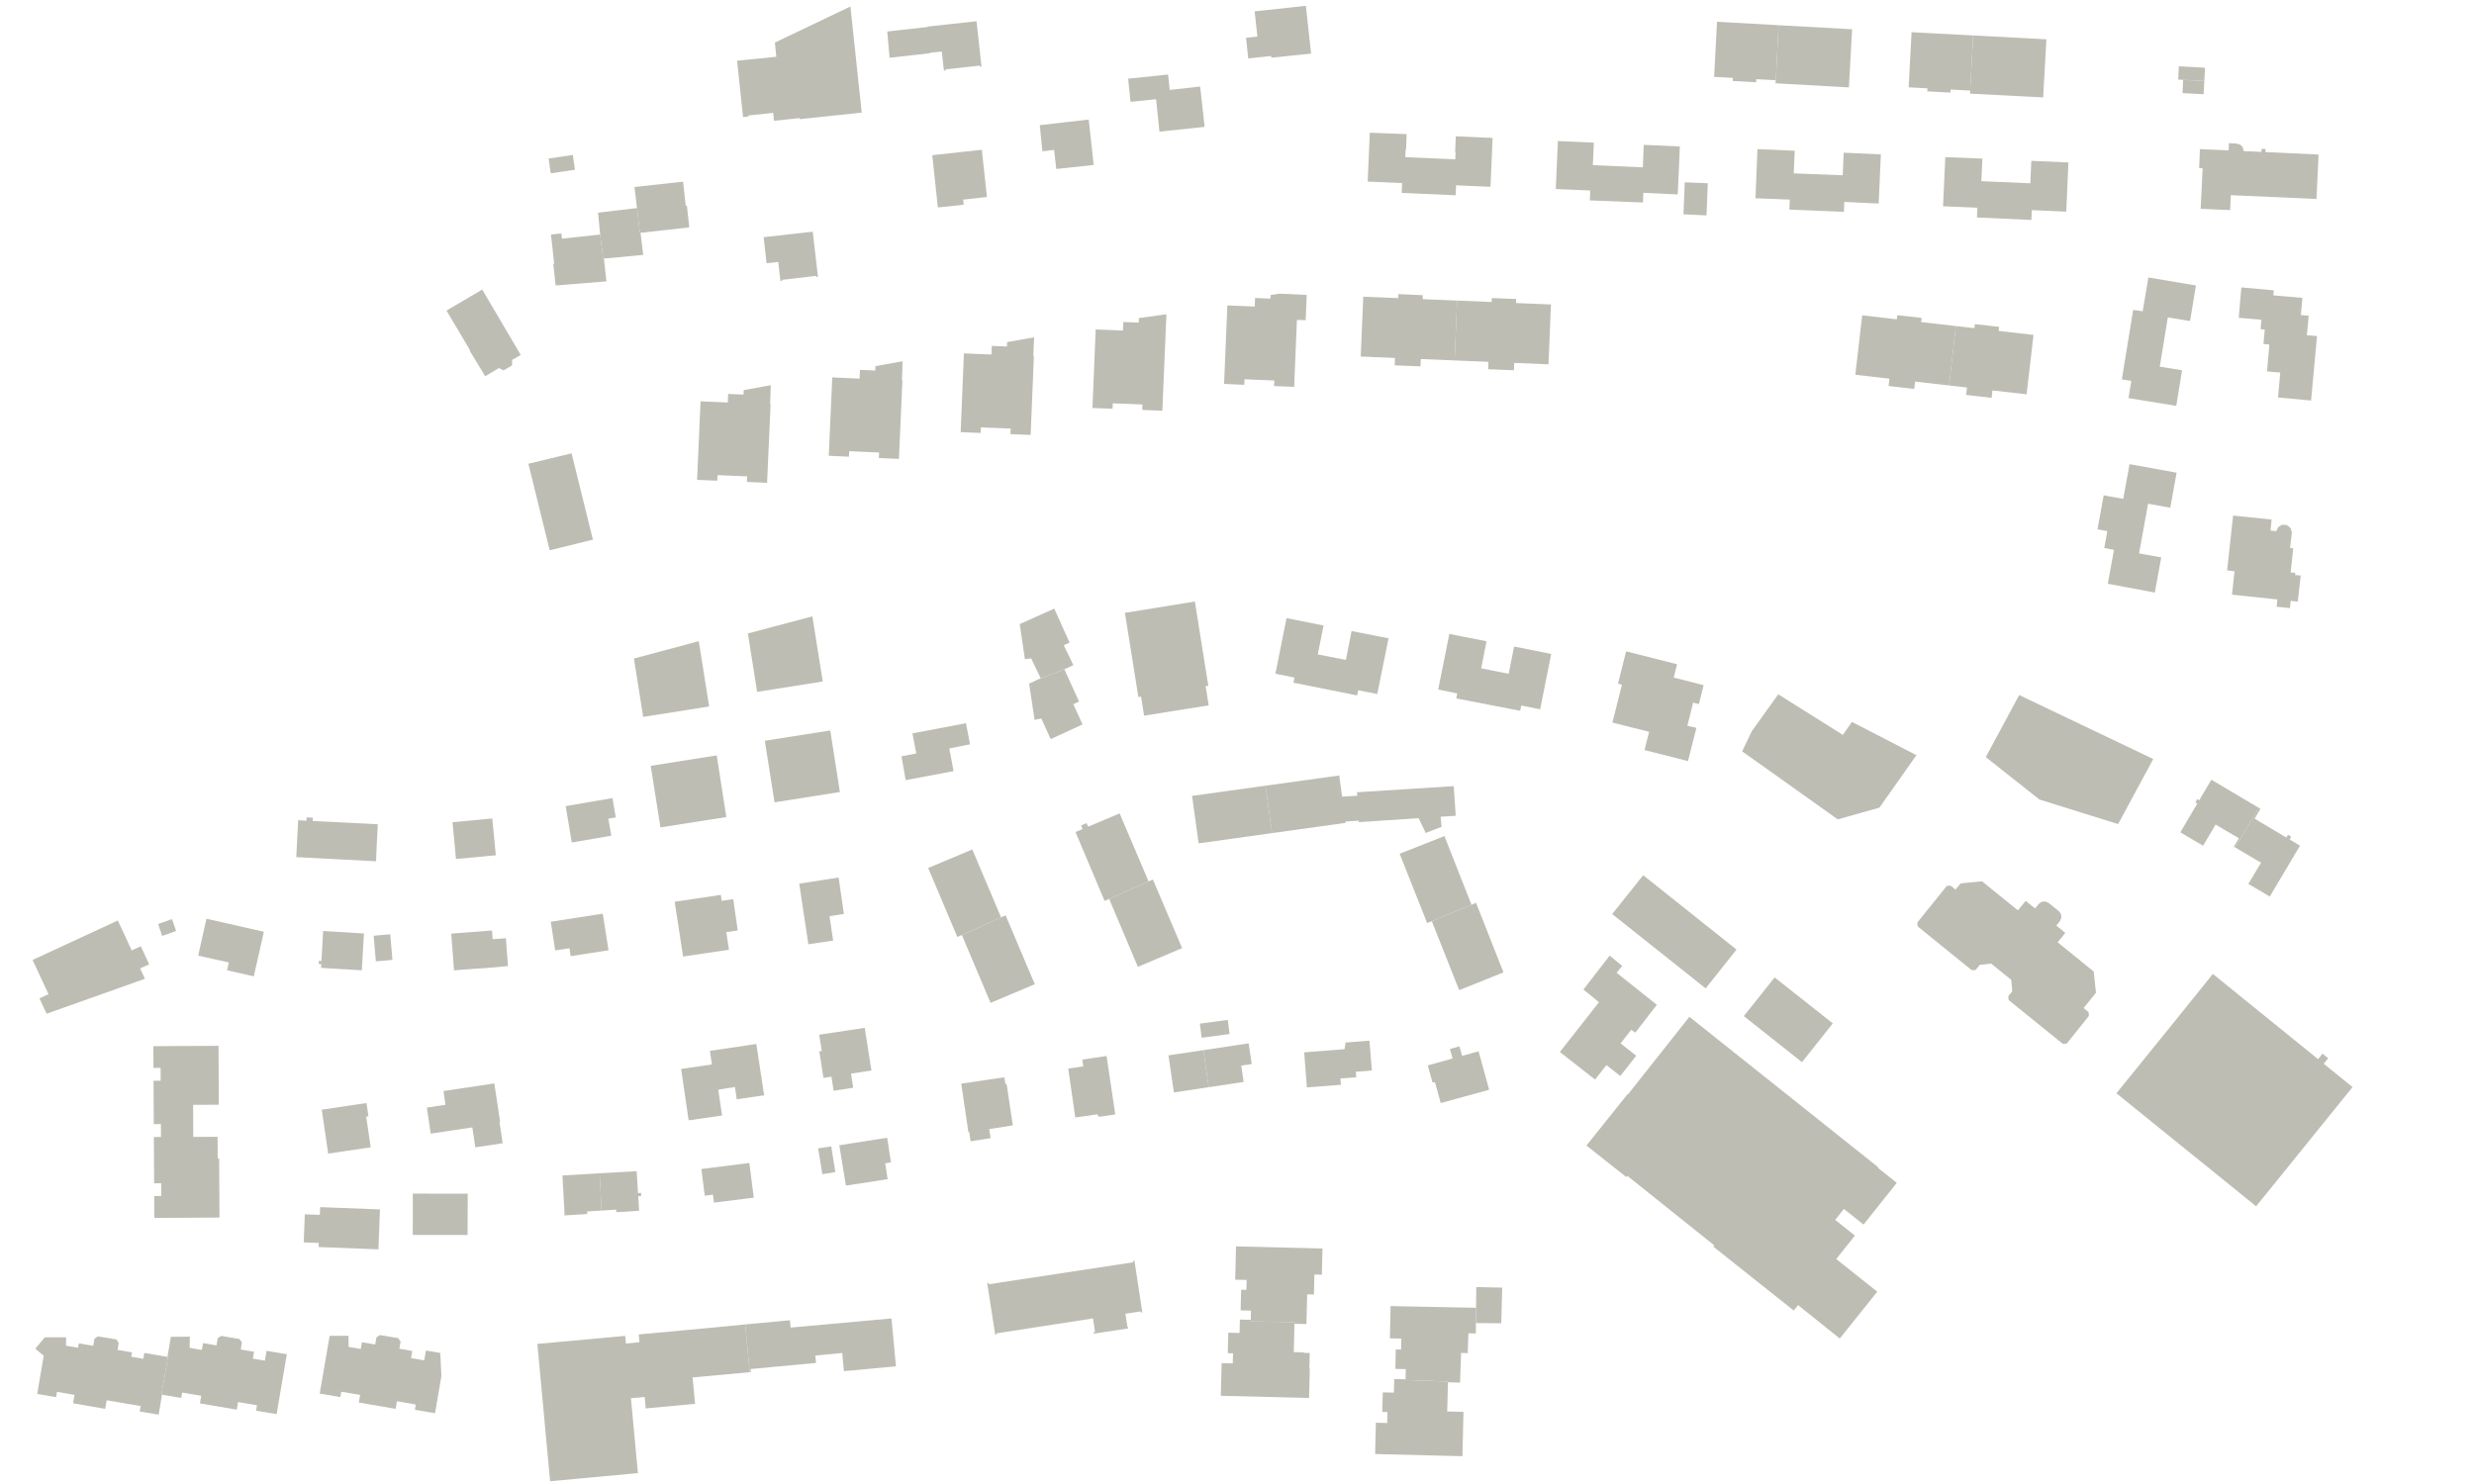 <?xml version="1.0" encoding="UTF-8"?>
<svg xmlns="http://www.w3.org/2000/svg" id="Ebene_1" width="281.381mm" height="168.831mm" version="1.1" viewBox="0 0 797.615 478.576">
  <polyline points="385.223 193.983 386.113 199.565 386.527 202.163 389.56 221.155 388.695 221.294 389.682 227.47 368.855 230.795 367.875 224.65 367.007 224.789 362.67 197.628 385.223 193.983" style="fill: #bebdb3; fill-rule: evenodd;"></polyline>
  <polyline points="274.178 2.096 277.818 36.327 258.331 38.379 257.824 38.433 257.787 38.084 249.538 38.951 249.267 36.398 241.288 37.238 241.323 37.571 239.561 37.757 237.627 19.581 250.282 18.306 249.821 13.728 261.048 8.365 274.178 2.096" style="fill: #bebdb3; fill-rule: evenodd;"></polyline>
  <polyline points="177.56 55.886 176.862 51.124 184.672 49.969 185.361 54.742 177.56 55.886" style="fill: #bebdb3; fill-rule: evenodd;"></polyline>
  <polyline points="314.838 6.845 316.434 21.451 315.864 21.513 315.825 21.163 304.846 22.365 304.886 22.714 304.313 22.776 303.639 16.606 299.894 17.016 299.908 17.147 286.789 18.627 286.055 10.155 297.485 8.879 298.987 8.711 298.973 8.581 299.123 8.565 307.057 7.697 313.259 7.017 314.838 6.845" style="fill: #bebdb3; fill-rule: evenodd;"></polyline>
  <polyline points="421.013 1.876 422.691 17.286 409.867 18.603 409.816 18.042 402.44 18.852 401.706 12.191 405.377 11.795 404.549 4.114 404.501 3.658 419.893 1.997 421.013 1.876" style="fill: #bebdb3; fill-rule: evenodd;"></polyline>
  <polyline points="552.631 24.789 553.561 7.027 573.407 8.124 572.482 26.862 572.378 26.855 572.429 25.866 566.232 25.542 566.181 26.531 558.629 26.113 558.683 25.126 553.076 24.815 552.631 24.789" style="fill: #bebdb3; fill-rule: evenodd;"></polyline>
  <polyline points="596.526 20.208 596.087 28.187 572.482 26.862 573.407 8.124 573.409 8.124 597.118 9.439 596.526 20.208" style="fill: #bebdb3; fill-rule: evenodd;"></polyline>
  <polyline points="615.345 28.163 615.807 19.434 616.286 10.386 624.586 10.823 631.233 11.174 636.135 11.431 635.179 29.208 628.886 28.876 628.835 29.863 621.363 29.469 621.414 28.482 615.776 28.185 615.345 28.163" style="fill: #bebdb3; fill-rule: evenodd;"></polyline>
  <polyline points="635.179 29.208 636.135 11.431 636.183 11.434 659.761 12.677 659.367 19.651 658.707 31.414 635.128 30.195 635.179 29.208" style="fill: #bebdb3; fill-rule: evenodd;"></polyline>
  <polyline points="702.25 25.662 702.451 21.384 710.898 21.848 710.669 26.118 703.843 25.748 702.25 25.662" style="fill: #bebdb3; fill-rule: evenodd;"></polyline>
  <polyline points="703.642 30.025 703.843 25.748 710.669 26.118 710.442 30.388 710.207 30.376 705.323 30.114 703.642 30.025" style="fill: #bebdb3; fill-rule: evenodd;"></polyline>
  <polyline points="709.722 62.522 710.125 54.284 708.996 54.174 709.249 48.092 718.509 48.489 718.611 46.147 721.18 46.319 722.305 46.679 723.096 47.56 723.328 48.719 729.08 48.985 729.128 47.998 730.401 48.057 730.355 49.044 747.499 49.837 746.833 64.162 719.215 62.942 719.003 67.754 709.49 67.333 709.722 62.522" style="fill: #bebdb3; fill-rule: evenodd;"></polyline>
  <polyline points="666.854 52.391 666.162 68.25 655.061 67.765 654.923 70.936 637.365 70.128 637.512 66.977 626.434 66.515 627.157 50.67 639.125 51.148 638.785 58.417 654.58 59.115 654.894 51.866 666.854 52.391" style="fill: #bebdb3; fill-rule: evenodd;"></polyline>
  <polyline points="572.278 64.183 565.96 63.94 566.603 48.09 578.619 48.607 578.299 55.91 594.094 56.519 594.394 49.242 606.388 49.786 605.688 65.631 594.598 65.116 594.462 68.328 576.896 67.596 577.021 64.364 572.278 64.183" style="fill: #bebdb3; fill-rule: evenodd;"></polyline>
  <polyline points="543.175 69.129 542.744 69.108 543.164 58.794 550.596 59.096 550.177 69.461 543.175 69.129" style="fill: #bebdb3; fill-rule: evenodd;"></polyline>
  <polyline points="501.577 60.962 502.262 45.493 513.853 46.007 513.533 53.259 529.659 53.962 529.931 46.709 541.585 47.24 540.902 62.702 529.81 62.185 529.688 65.305 529.262 65.288 512.566 64.626 512.694 61.424 507.138 61.193 501.577 60.962" style="fill: #bebdb3; fill-rule: evenodd;"></polyline>
  <polyline points="481.215 44.477 480.541 60.239 469.531 59.77 469.432 59.765 469.293 62.973 451.905 62.214 452.044 59.049 440.938 58.564 441.626 42.794 453.501 43.254 453.308 48.259 453.164 48.254 453.07 50.678 453.215 50.682 469.171 51.392 469.279 49.033 469.131 49.027 469.352 43.959 481.215 44.477" style="fill: #bebdb3; fill-rule: evenodd;"></polyline>
  <polyline points="373.799 42.45 372.716 31.993 364.481 32.847 363.705 25.373 376.591 24.038 377.107 29.001 386.932 27.905 388.159 39.017 388.352 40.767 388.369 40.914 373.799 42.45" style="fill: #bebdb3; fill-rule: evenodd;"></polyline>
  <polyline points="339.84 48.36 336.081 48.792 335.217 40.366 341.269 39.669 343.647 39.396 351.003 38.553 352.604 53.195 340.546 54.495 339.84 48.36" style="fill: #bebdb3; fill-rule: evenodd;"></polyline>
  <polyline points="302.36 66.902 301.776 61.413 300.566 50.048 309.328 49.089 310.677 48.94 316.542 48.299 318.18 63.525 310.541 64.372 310.671 66.015 302.36 66.902" style="fill: #bebdb3; fill-rule: evenodd;"></polyline>
  <polyline points="247.141 84.893 246.198 76.491 262.026 74.714 263.715 89.273 263.191 89.332 263.148 88.967 252.136 90.243 252.174 90.567 251.606 90.632 250.913 84.468 247.141 84.893" style="fill: #bebdb3; fill-rule: evenodd;"></polyline>
  <polyline points="221.452 66.322 222.219 73.331 206.518 75.07 206.311 75.102 205.362 67.097 204.931 63.455 204.556 60.297 220.222 58.582 221.074 66.363 221.452 66.322" style="fill: #bebdb3; fill-rule: evenodd;"></polyline>
  <polyline points="194.457 83.413 193.483 75.639 193.155 72.174 192.812 68.584 205.362 67.097 206.311 75.102 206.518 75.07 207.366 82.197 194.712 83.396 194.457 83.413" style="fill: #bebdb3; fill-rule: evenodd;"></polyline>
  <polyline points="178.511 85.084 178.663 85.067 177.819 77.329 177.632 75.615 180.995 75.253 181.18 76.966 187.403 76.295 193.483 75.639 194.457 83.413 194.712 83.396 195.513 90.739 179.135 92.06 178.376 85.099 178.511 85.084" style="fill: #bebdb3; fill-rule: evenodd;"></polyline>
  <polyline points="167.342 114.785 165.1 116.084 165.089 117.822 162.342 119.453 160.838 118.685 156.429 121.332 151.439 113.113 151.583 113.026 150.546 111.277 143.953 100.16 155.467 93.376 167.894 114.464 167.342 114.785" style="fill: #bebdb3; fill-rule: evenodd;"></polyline>
  <polyline points="177.224 177.465 170.352 149.555 175.424 148.332 179.891 147.253 184.279 146.194 187.436 158.986 189.768 168.431 191.15 174.029 177.224 177.465" style="fill: #bebdb3; fill-rule: evenodd;"></polyline>
  <polyline points="248.502 124.216 248.291 130.416 248.435 130.423 247.407 153.505 247.31 155.697 240.792 155.421 240.872 153.62 231.325 153.216 231.245 155.017 224.735 154.743 225.861 129.421 234.641 129.81 234.766 127.027 239.717 127.247 239.781 125.803 248.502 124.216" style="fill: #bebdb3; fill-rule: evenodd;"></polyline>
  <polyline points="267.193 146.984 268.316 121.711 277.129 122.104 277.254 119.272 282.183 119.491 282.245 118.068 290.979 116.506 290.798 122.712 290.939 122.718 289.817 147.99 283.348 147.702 283.379 146.939 283.425 145.933 273.773 145.504 273.693 147.273 267.193 146.984" style="fill: #bebdb3; fill-rule: evenodd;"></polyline>
  <polyline points="309.716 139.362 310.762 113.967 319.64 114.33 319.756 111.539 324.64 111.738 324.697 110.333 333.397 108.767 333.144 114.882 333.323 114.89 332.277 140.259 325.771 140 325.845 138.215 316.236 137.834 316.159 139.619 309.716 139.362" style="fill: #bebdb3; fill-rule: evenodd;"></polyline>
  <polyline points="376.055 101.342 374.74 132.466 368.252 132.201 368.322 130.439 358.761 130.056 358.69 131.814 352.202 131.566 353.248 106.246 362.052 106.597 362.166 103.836 367.109 104.034 367.169 102.579 376.055 101.342" style="fill: #bebdb3; fill-rule: evenodd;"></polyline>
  <polyline points="394.639 123.807 395.7 98.49 404.515 98.857 404.631 96.094 409.586 96.3 409.635 95.153 412.509 94.698 421.285 95.108 420.948 103.258 418.127 103.164 418.119 103.403 418.113 103.563 417.231 124.745 410.757 124.505 410.831 122.707 401.227 122.31 401.153 124.098 394.639 123.807" style="fill: #bebdb3; fill-rule: evenodd;"></polyline>
  <polyline points="438.695 114.98 439.492 96.214 439.506 95.895 439.515 95.672 450.774 96.14 450.828 94.84 458.719 95.193 458.668 96.469 469.769 96.932 468.964 116.237 458.059 115.784 457.96 118.154 449.643 117.806 449.742 115.439 438.695 114.98" style="fill: #bebdb3; fill-rule: evenodd;"></polyline>
  <polyline points="468.964 116.237 469.769 96.932 480.898 97.394 480.949 96.117 488.806 96.426 488.753 97.721 500.02 98.19 499.235 117.492 488.183 117.033 488.084 119.411 479.772 119.071 479.872 116.688 468.964 116.237" style="fill: #bebdb3; fill-rule: evenodd;"></polyline>
  <polyline points="598.147 120.859 600.373 101.692 611.544 102.968 611.694 101.644 619.54 102.523 619.387 103.864 630.573 105.144 628.382 124.308 617.426 123.059 617.154 125.433 608.882 124.489 609.154 122.115 598.147 120.859" style="fill: #bebdb3; fill-rule: evenodd;"></polyline>
  <polyline points="628.382 124.308 630.573 105.144 636.557 105.826 636.707 104.519 644.511 105.406 644.361 106.718 655.603 108.002 653.369 127.162 642.368 125.907 642.096 128.304 633.878 127.36 634.15 124.967 628.382 124.308" style="fill: #bebdb3; fill-rule: evenodd;"></polyline>
  <polyline points="698.899 102.362 696.311 118.243 703.491 119.413 701.623 130.89 686.231 128.384 687.136 122.846 684.077 122.346 687.734 99.928 690.801 100.387 692.629 89.484 707.962 92.057 706.08 103.531 698.899 102.362" style="fill: #bebdb3; fill-rule: evenodd;"></polyline>
  <polyline points="732.578 93.583 733.054 93.626 732.915 95.249 742.289 96.059 741.793 101.588 744.336 101.813 743.942 105.83 743.721 108.084 746.261 108.318 747.006 108.387 745.09 129.164 734.432 128.172 735.154 120.148 730.894 119.784 731.637 111.091 729.743 110.929 730.143 106.279 728.825 106.168 728.873 105.598 729.088 103.116 721.766 102.485 722.611 92.68 732.578 93.583" style="fill: #bebdb3; fill-rule: evenodd;"></polyline>
  <polyline points="739.338 176.833 738.505 184.621 740.01 184.712 739.928 185.435 741.754 185.589 740.798 194.007 738.499 193.764 738.273 196.109 733.989 195.658 734.216 193.313 719.595 191.774 720.414 184.225 718.226 183.975 718.022 183.951 719.187 173.26 719.949 166.262 732.368 167.548 732.017 171.105 733.868 171.314 734.491 169.981 735.75 169.221 737.269 169.311 738.46 170.256 738.893 171.714 738.718 173.223 738.315 176.715 739.338 176.833" style="fill: #bebdb3; fill-rule: evenodd;"></polyline>
  <polyline points="691.779 166.665 689.636 178.459 696.779 179.757 694.715 191.092 679.553 188.256 681.543 177.31 678.405 176.741 679.397 171.279 676.228 170.703 678.221 159.733 684.528 160.878 686.566 149.68 701.742 152.438 699.69 163.738 692.547 162.44 691.779 166.665" style="fill: #bebdb3; fill-rule: evenodd;"></polyline>
  <polyline points="720.644 273.309 728.252 260.527 728.774 260.836 726.883 264.017 737.119 270.094 737.649 269.204 738.703 269.831 738.176 270.724 741.521 272.711 731.781 289.115 724.859 285.047 728.952 278.221 720.783 273.391 720.644 273.309" style="fill: #bebdb3; fill-rule: evenodd;"></polyline>
  <polyline points="720.644 273.309 720.426 273.178 720.202 273.048 721.798 270.333 714.309 265.91 710.275 272.745 702.939 268.411 708.41 259.127 707.775 258.75 708.401 257.693 709.033 258.067 712.937 251.442 728.252 260.527 720.644 273.309" style="fill: #bebdb3; fill-rule: evenodd;"></polyline>
  <polyline points="694.208 244.77 682.878 265.755 682.756 265.718 670.768 261.976 657.496 257.832 655.725 256.429 640.211 244.149 647.028 231.484 648.392 228.955 650.982 224.14 694.208 244.77" style="fill: #bebdb3; fill-rule: evenodd;"></polyline>
  <polyline points="617.851 243.537 605.92 260.457 599.93 262.143 595.865 263.286 592.495 264.235 585.632 259.351 561.665 242.295 564.795 235.764 573.313 223.905 594.133 236.991 597.059 232.799 597.663 233.111 599.482 234.049 617.851 243.537" style="fill: #bebdb3; fill-rule: evenodd;"></polyline>
  <polyline points="647.598 322.513 647.467 321.257 648.752 319.672 648.428 316.002 641.92 310.732 638.272 311.166 636.979 312.764 635.723 312.898 618.251 298.756 618.123 297.508 624.164 290.019 627.588 285.776 627.639 285.711 627.911 285.685 628.858 285.597 630.46 286.89 632.081 284.877 639 284.205 641.401 286.15 650.588 293.585 653.077 290.51 656.105 292.956 657.278 291.505 658.228 290.816 659.393 290.691 660.464 291.167 663.789 293.852 664.478 294.801 664.6 295.966 664.124 297.038 662.953 298.489 665.235 300.334 665.856 300.836 663.387 303.886 675.012 313.292 675.74 320.149 671.746 325.084 673.334 326.368 673.467 327.621 673.339 327.78 672.84 328.4 666.321 336.53 665.071 336.655 647.598 322.513" style="fill: #bebdb3; fill-rule: evenodd;"></polyline>
  <polyline points="682.325 352.571 701.21 329.259 713.421 314.077 747.366 341.581 748.755 339.77 750.601 341.264 749.163 343.038 758.458 350.567 746.275 365.639 727.376 389.014 707.721 373.114 682.325 352.571" style="fill: #bebdb3; fill-rule: evenodd;"></polyline>
  <polyline points="605.384 376.57 611.521 381.454 600.806 394.913 594.465 389.867 591.681 393.405 598.023 398.45 591.999 406.024 605.228 416.555 593.141 431.655 579.688 420.889 578.305 422.63 552.356 402.011 552.677 401.614 524.662 379.2 524.344 379.597 511.467 369.421 524.77 352.787 524.883 352.878 544.658 327.904 605.517 376.402 605.384 376.57" style="fill: #bebdb3; fill-rule: evenodd;"></polyline>
  <polyline points="580.961 342.531 562.195 327.683 572.142 315.205 590.893 330.03 580.961 342.531" style="fill: #bebdb3; fill-rule: evenodd;"></polyline>
  <polyline points="559.848 306.216 549.907 318.748 519.766 294.77 529.761 282.247 559.848 306.216" style="fill: #bebdb3; fill-rule: evenodd;"></polyline>
  <polyline points="534.164 324.035 527.216 333.018 525.915 332.094 524.534 333.851 522.465 336.485 524.974 338.455 527.522 340.456 522.386 346.99 517.904 343.481 514.25 348.147 502.897 339.251 505.508 335.926 508.042 332.706 515.512 323.202 510.497 319.105 518.956 308.169 523.004 311.494 521.192 313.703 534.164 324.035" style="fill: #bebdb3; fill-rule: evenodd;"></polyline>
  <polyline points="470.438 319.312 461.619 297.08 474.406 291.754 475.886 291.17 475.971 291.385 484.719 313.578 470.438 319.312" style="fill: #bebdb3; fill-rule: evenodd;"></polyline>
  <polyline points="464.491 355.715 462.64 349.045 461.832 349.031 460.315 343.574 468.306 341.355 467.453 338.282 470.529 337.426 471.382 340.501 476.694 339.025 478.701 346.338 480.101 351.438 464.491 355.715" style="fill: #bebdb3; fill-rule: evenodd;"></polyline>
  <polyline points="475.946 415.064 484.308 415.243 484.002 426.746 475.841 426.669 475.866 421.737 475.946 415.064" style="fill: #bebdb3; fill-rule: evenodd;"></polyline>
  <polyline points="473.417 429.949 473.193 436.372 471.059 436.298 470.718 445.897 466.815 445.758 466.821 445.52 453.146 445.049 453.149 444.811 453.223 441.526 449.872 441.452 449.997 435.184 451.718 435.218 451.789 431.678 448.104 431.604 448.325 421.193 475.866 421.737 475.841 426.669 475.81 430.034 473.417 429.949" style="fill: #bebdb3; fill-rule: evenodd;"></polyline>
  <polyline points="466.815 445.758 466.577 455.183 471.824 455.313 471.49 469.606 443.339 468.9 443.582 458.803 447.233 458.893 447.321 455.356 445.646 455.313 445.805 449.015 449.391 449.105 449.501 444.703 453.149 444.811 453.146 445.049 466.821 445.52 466.815 445.758" style="fill: #bebdb3; fill-rule: evenodd;"></polyline>
  <polyline points="417.339 426.899 417.112 436.035 420.398 436.114 420.395 436.276 422.26 436.321 422.135 441.265 422.28 441.268 422.045 450.82 393.593 450.123 393.854 439.581 397.44 439.669 397.525 436.432 395.833 436.392 395.997 429.773 399.631 429.861 399.739 425.541 403.248 425.626 403.237 426.145 417.353 426.38 417.339 426.899" style="fill: #bebdb3; fill-rule: evenodd;"></polyline>
  <polyline points="398.225 412.674 398.492 401.942 426.368 402.629 426.353 403.215 426.161 411.079 423.765 411.019 423.607 417.462 421.435 417.408 421.197 426.992 417.339 426.899 417.353 426.38 403.237 426.145 403.248 425.626 403.322 422.661 399.974 422.579 400.139 415.912 401.831 415.954 401.91 412.765 398.225 412.674" style="fill: #bebdb3; fill-rule: evenodd;"></polyline>
  <polyline points="437.114 345.632 437.253 347.39 436.686 347.435 432.153 347.787 432.312 349.825 421.815 350.638 421.339 350.675 420.46 339.365 433.5 338.35 433.789 336.201 441.502 335.6 442.295 345.204 437.114 345.632" style="fill: #bebdb3; fill-rule: evenodd;"></polyline>
  <polyline points="465.684 269.63 474.406 291.754 461.619 297.08 460.12 297.676 460.021 297.429 451.25 275.319 461.01 271.472 465.032 269.885 465.684 269.63" style="fill: #bebdb3; fill-rule: evenodd;"></polyline>
  <polyline points="407.982 253.376 431.765 250.079 432.054 252.245 432.683 256.919 437.581 256.607 437.511 255.493 468.675 253.512 469.256 262.098 469.321 263.07 464.465 263.39 464.749 266.639 459.646 268.62 457.364 263.858 438.072 265.131 438.041 264.655 433.757 264.938 433.814 265.361 410.125 268.666 407.982 253.376" style="fill: #bebdb3; fill-rule: evenodd;"></polyline>
  <polyline points="410.125 268.666 409.963 268.688 409.808 268.708 386.442 271.971 384.313 256.655 407.665 253.421 407.82 253.398 407.982 253.376 410.125 268.666" style="fill: #bebdb3; fill-rule: evenodd;"></polyline>
  <polyline points="433.913 212.817 435.745 203.505 447.661 205.848 445.09 218.571 444.033 223.808 437.879 222.59 437.542 224.256 432.697 223.29 417.002 220.162 417.334 218.503 411.191 217.278 414.771 199.33 426.713 201.712 424.854 211.036 433.913 212.817" style="fill: #bebdb3; fill-rule: evenodd;"></polyline>
  <polyline points="490.11 229.219 474.1 226.123 469.505 225.234 469.8 223.625 463.674 222.352 463.748 221.985 467.26 204.438 479.256 206.8 477.536 215.529 486.394 217.293 488.143 208.501 500.114 210.884 496.542 228.737 490.448 227.518 490.187 228.83 490.11 229.219" style="fill: #bebdb3; fill-rule: evenodd;"></polyline>
  <polyline points="519.84 233.023 522.91 220.801 521.637 220.481 524.257 210.048 540.695 214.207 539.603 218.511 549.252 220.951 547.727 227.053 545.871 226.591 544 234.066 546.92 234.715 544.21 245.433 542.894 245.101 530.181 241.887 531.669 235.996 519.84 233.023" style="fill: #bebdb3; fill-rule: evenodd;"></polyline>
  <polyline points="346.048 214.499 343.148 215.836 335.526 218.724 332.427 212.307 330.437 212.604 328.748 201.265 339.894 196.261 344.82 207.234 342.958 208.07 344.089 210.425 346.048 214.499" style="fill: #bebdb3; fill-rule: evenodd;"></polyline>
  <polyline points="347.091 229.42 349.01 233.618 338.749 238.349 335.713 231.699 333.547 232.147 331.787 220.449 335.526 218.724 343.148 215.836 347.89 226.254 346.031 227.098 347.091 229.42" style="fill: #bebdb3; fill-rule: evenodd;"></polyline>
  <polyline points="295.404 242.987 294.168 236.509 311.431 233.218 312.729 240.036 306.057 241.362 307.437 248.681 291.988 251.59 290.639 243.894 295.404 242.987" style="fill: #bebdb3; fill-rule: evenodd;"></polyline>
  <polyline points="319.354 287.831 322.738 295.819 310.107 301.528 308.639 302.149 308.511 301.845 299.245 279.916 313.466 273.93 317.588 283.658 319.354 287.831" style="fill: #bebdb3; fill-rule: evenodd;"></polyline>
  <polyline points="315.768 314.924 310.107 301.528 322.738 295.819 324.212 295.192 324.346 295.51 327.773 303.589 330.321 309.612 333.618 317.391 319.357 323.417 319.138 322.904 315.768 314.924" style="fill: #bebdb3; fill-rule: evenodd;"></polyline>
  <polyline points="377.062 296.241 381.11 305.754 366.851 311.792 357.599 289.906 370.301 284.236 371.696 283.641 371.803 283.893 375.335 292.193 377.062 296.241" style="fill: #bebdb3; fill-rule: evenodd;"></polyline>
  <polyline points="366.928 276.314 370.301 284.236 357.599 289.906 356.122 290.532 356.031 290.317 346.731 268.32 349.01 267.356 348.525 266.214 350.331 265.451 350.816 266.596 360.964 262.308 365.167 272.181 366.928 276.314" style="fill: #bebdb3; fill-rule: evenodd;"></polyline>
  <polyline points="392.037 334.038 387.414 334.662 386.833 330.107 395.833 328.891 396.417 333.446 392.037 334.038" style="fill: #bebdb3; fill-rule: evenodd;"></polyline>
  <polyline points="378.462 352.299 376.713 340.334 387.978 338.656 389.69 350.604 378.811 352.245 378.462 352.299" style="fill: #bebdb3; fill-rule: evenodd;"></polyline>
  <polyline points="389.69 350.604 387.978 338.656 392.627 337.959 399.214 336.967 402.559 336.468 403.56 343.14 403.291 343.18 400.178 343.628 400.941 348.909 400.592 348.963 389.69 350.604" style="fill: #bebdb3; fill-rule: evenodd;"></polyline>
  <polyline points="365.746 406.54 368.28 423.2 367.809 423.273 367.756 422.91 362.835 423.659 363.487 427.948 363.659 427.919 363.73 428.395 352.63 430.085 352.556 429.609 353.052 429.535 352.375 425.164 321.208 429.997 321.264 430.36 320.851 430.422 319.626 422.522 318.268 413.766 318.727 413.695 318.795 414.151 365.357 407.068 365.289 406.611 365.746 406.54" style="fill: #bebdb3; fill-rule: evenodd;"></polyline>
  <polyline points="223.291 444.201 224.097 452.714 208.182 454.196 207.837 450.494 203.415 450.905 205.663 475.057 205.503 475.071 205.106 475.108 177.356 477.676 173.25 433.393 201.557 430.799 201.804 433.277 206.173 432.84 205.923 430.334 221.841 428.877 240.278 427.111 241.711 442.509 223.291 444.201" style="fill: #bebdb3; fill-rule: evenodd;"></polyline>
  <polyline points="287.416 425.187 288.847 440.618 272.08 442.18 271.536 436.318 262.865 437.126 263.089 439.524 242.011 441.489 242.1 442.441 241.711 442.509 240.278 427.111 254.675 425.756 254.895 428.123 270.643 426.703 270.881 426.681 277.872 426.048 287.416 425.187" style="fill: #bebdb3; fill-rule: evenodd;"></polyline>
  <polyline points="271.933 377.556 270.587 369.324 286.024 366.909 287.249 374.857 285.383 375.144 286.174 380.269 272.713 382.341 271.933 377.556" style="fill: #bebdb3; fill-rule: evenodd;"></polyline>
  <polyline points="324.527 349.51 326.528 362.912 318.917 364.12 319.379 367.034 312.916 368.06 312.477 365.078 312.208 365.118 309.9 349.459 318.818 348.141 323.816 347.404 324.133 349.57 324.527 349.51" style="fill: #bebdb3; fill-rule: evenodd;"></polyline>
  <polyline points="345.195 350.114 344.693 346.624 344.401 344.603 349.257 343.883 348.931 341.703 356.757 340.541 359.558 359.386 354.319 360.163 353.744 359.36 346.671 360.378 345.195 350.114" style="fill: #bebdb3; fill-rule: evenodd;"></polyline>
  <polyline points="264.929 338.925 264.107 333.678 278.793 331.47 280.944 345.21 274.374 346.236 275.085 350.777 268.761 351.761 268.052 347.22 265.484 347.616 264.141 339.044 264.929 338.925" style="fill: #bebdb3; fill-rule: evenodd;"></polyline>
  <polyline points="260.616 304.524 257.672 284.965 270.371 282.984 272.072 294.739 267.429 295.436 268.616 303.317 260.616 304.524" style="fill: #bebdb3; fill-rule: evenodd;"></polyline>
  <polyline points="267.681 235.568 270.779 255.417 253.739 258.101 249.711 258.736 246.886 240.866 246.571 238.882 267.681 235.568" style="fill: #bebdb3; fill-rule: evenodd;"></polyline>
  <polyline points="244.094 223.121 241.119 204.286 261.907 198.762 264.084 212.407 265.26 219.768 244.094 223.121" style="fill: #bebdb3; fill-rule: evenodd;"></polyline>
  <polyline points="207.366 231.189 204.379 212.368 225.285 206.77 227.458 220.473 228.624 227.827 207.366 231.189" style="fill: #bebdb3; fill-rule: evenodd;"></polyline>
  <polyline points="231.073 243.599 234.169 263.493 225.475 264.856 212.935 266.823 209.794 246.967 222.714 244.923 231.073 243.599" style="fill: #bebdb3; fill-rule: evenodd;"></polyline>
  <polyline points="220.227 308.478 217.509 290.807 232.395 288.582 232.682 290.507 236.396 289.96 237.84 300.062 234.159 300.587 235.026 306.267 220.227 308.478" style="fill: #bebdb3; fill-rule: evenodd;"></polyline>
  <polyline points="222.022 361.294 219.597 344.717 229.52 343.265 228.868 338.894 243.837 336.661 246.362 353.223 237.52 354.505 236.946 350.542 231.559 351.406 232.805 359.74 222.022 361.294" style="fill: #bebdb3; fill-rule: evenodd;"></polyline>
  <polyline points="227.211 385.601 226.726 381.754 226.124 376.992 241.585 375.039 242.172 379.611 242.893 385.227 243.021 386.224 230.178 387.826 229.854 385.266 227.514 385.561 227.211 385.601" style="fill: #bebdb3; fill-rule: evenodd;"></polyline>
  <polyline points="269.322 377.976 265.113 378.656 263.775 370.333 267.99 369.687 269.322 377.976" style="fill: #bebdb3; fill-rule: evenodd;"></polyline>
  <polyline points="193.319 378.375 197.641 378.126 205.263 377.684 205.696 384.736 206.652 384.679 206.716 385.714 205.76 385.774 206.047 390.454 198.708 390.913 198.657 390.102 193.938 390.391 193.319 378.375" style="fill: #bebdb3; fill-rule: evenodd;"></polyline>
  <polyline points="182.032 391.962 181.335 379.07 181.654 379.05 193.319 378.375 193.938 390.391 189.288 390.692 189.339 391.502 182.032 391.962" style="fill: #bebdb3; fill-rule: evenodd;"></polyline>
  <polyline points="159.363 349.388 161.25 361.818 161.031 361.869 162.063 368.678 153.243 369.999 152.285 363.575 145.392 364.604 144.961 364.667 138.858 365.582 137.617 357.175 143.593 356.29 142.999 351.84 159.363 349.388" style="fill: #bebdb3; fill-rule: evenodd;"></polyline>
  <polyline points="194.327 294.64 196.189 306.446 183.989 308.342 183.592 305.786 179.002 306.5 177.564 297.248 183.08 296.389 194.327 294.64" style="fill: #bebdb3; fill-rule: evenodd;"></polyline>
  <polyline points="146.373 312.92 145.475 301.069 158.621 300.074 158.834 302.888 163.097 302.565 163.116 302.815 163.776 311.52 159.466 311.957 153.507 312.379 146.373 312.92" style="fill: #bebdb3; fill-rule: evenodd;"></polyline>
  <polyline points="147.011 277.019 145.894 265.154 158.705 263.949 159.203 269.077 159.855 275.809 152.76 276.478 147.392 276.983 147.011 277.019" style="fill: #bebdb3; fill-rule: evenodd;"></polyline>
  <polyline points="196.136 264.003 197.079 269.505 196.655 269.579 191.388 270.483 186.872 271.257 184.34 271.69 183.123 264.408 182.36 259.961 197.454 257.373 198.521 263.595 196.136 264.003" style="fill: #bebdb3; fill-rule: evenodd;"></polyline>
  <polyline points="121.801 265.814 121.544 270.783 121.23 277.748 119.51 277.657 108.315 277.079 95.515 276.419 96.131 264.519 98.792 264.655 98.846 263.603 100.869 263.708 100.814 264.76 121.801 265.814" style="fill: #bebdb3; fill-rule: evenodd;"></polyline>
  <polyline points="125.808 301.295 126.522 309.558 121.177 310.02 120.674 304.207 120.462 301.755 121.113 301.701 125.808 301.295" style="fill: #bebdb3; fill-rule: evenodd;"></polyline>
  <polyline points="117.163 304.008 116.662 312.906 103.515 312.135 103.582 310.925 102.754 310.879 102.812 309.859 103.64 309.904 104.18 300.235 117.331 301.029 117.178 303.736 117.163 304.008" style="fill: #bebdb3; fill-rule: evenodd;"></polyline>
  <polyline points="105.809 372.026 103.737 357.855 118.155 355.712 118.792 359.987 118.052 360.097 119.523 369.987 111.887 371.121 107.993 371.702 105.809 372.026" style="fill: #bebdb3; fill-rule: evenodd;"></polyline>
  <polyline points="97.919 400.647 98.265 391.593 103.121 391.777 103.217 389.283 122.507 390.02 122.005 402.889 102.725 402.152 102.776 400.831 98.3 400.661 97.919 400.647" style="fill: #bebdb3; fill-rule: evenodd;"></polyline>
  <polyline points="150.8 384.946 150.742 398.269 149.876 398.266 133.074 398.246 133.091 384.923 150.8 384.946" style="fill: #bebdb3; fill-rule: evenodd;"></polyline>
  <polyline points="132.918 435.678 132.528 437.965 136.775 438.688 137.315 435.513 141.948 436.301 142.307 443.728 140.26 455.747 135.007 454.854 133.777 454.647 134.004 452.918 127.977 451.883 127.558 454.327 115.685 452.292 116.112 449.851 110.028 448.808 109.724 450.545 103.071 449.406 106.181 431.343 106.276 430.785 112.354 430.771 112.394 434.36 116.308 435.034 116.685 432.849 120.958 433.586 121.352 431.312 122.453 430.533 128.376 431.525 129.153 432.656 128.757 434.935 132.918 435.678" style="fill: #bebdb3; fill-rule: evenodd;"></polyline>
  <polyline points="92.468 436.721 89.184 456.033 82.564 454.925 82.86 453.182 76.753 452.141 76.336 454.59 64.46 452.572 64.876 450.12 58.727 449.077 58.432 450.812 52.226 449.757 52.03 449.726 54.173 437.602 53.976 437.568 55.098 431.1 61.209 431.057 61.139 434.66 65.084 435.338 65.458 433.135 69.796 433.88 70.188 431.573 71.298 430.799 77.212 431.817 77.997 432.937 77.612 435.199 81.903 435.921 81.528 438.144 85.386 438.79 85.936 435.621 92.468 436.721" style="fill: #bebdb3; fill-rule: evenodd;"></polyline>
  <polyline points="54.173 437.602 52.03 449.726 52.226 449.757 51.163 456.212 45.048 455.189 45.348 453.428 34.392 451.566 33.912 454.335 23.556 452.527 24.025 449.84 18.367 448.853 18.067 450.571 11.997 449.519 14.092 437.206 11.371 434.949 14.427 431.27 21.307 431.27 21.297 433.971 25.164 434.629 25.403 433.22 30.058 434.014 30.446 431.732 31.554 430.958 37.496 431.936 38.276 433.058 37.897 435.312 42.549 436.117 42.305 437.509 46.198 438.206 46.522 436.301 53.976 437.568 54.173 437.602" style="fill: #bebdb3; fill-rule: evenodd;"></polyline>
  <polyline points="49.688 381.595 49.647 374.242 49.623 369.874 49.606 366.668 51.903 366.654 51.879 362.507 49.582 362.518 49.502 348.529 51.799 348.518 51.776 344.371 49.48 344.382 49.441 337.375 70.45 337.259 70.555 356.256 62.26 356.302 62.319 366.64 70.15 366.594 70.167 369.71 70.19 373.616 70.654 373.616 70.761 392.645 49.752 392.764 49.713 385.703 52.01 385.689 51.986 381.581 49.688 381.595" style="fill: #bebdb3; fill-rule: evenodd;"></polyline>
  <polyline points="84.633 302.418 81.819 314.851 73.21 312.9 73.771 310.38 63.9 308.181 66.553 296.284 78.488 298.982 85.073 300.473 84.633 302.418" style="fill: #bebdb3; fill-rule: evenodd;"></polyline>
  <polyline points="52.287 301.823 50.974 297.976 55.462 296.394 56.774 300.241 52.287 301.823" style="fill: #bebdb3; fill-rule: evenodd;"></polyline>
  <polyline points="45.393 305.151 48.092 310.962 45.176 312.317 46.721 315.644 15.024 326.918 12.726 321.969 15.642 320.616 13.735 316.512 10.504 309.564 37.991 296.845 42.467 306.491 45.393 305.151" style="fill: #bebdb3; fill-rule: evenodd;"></polyline>
</svg>
